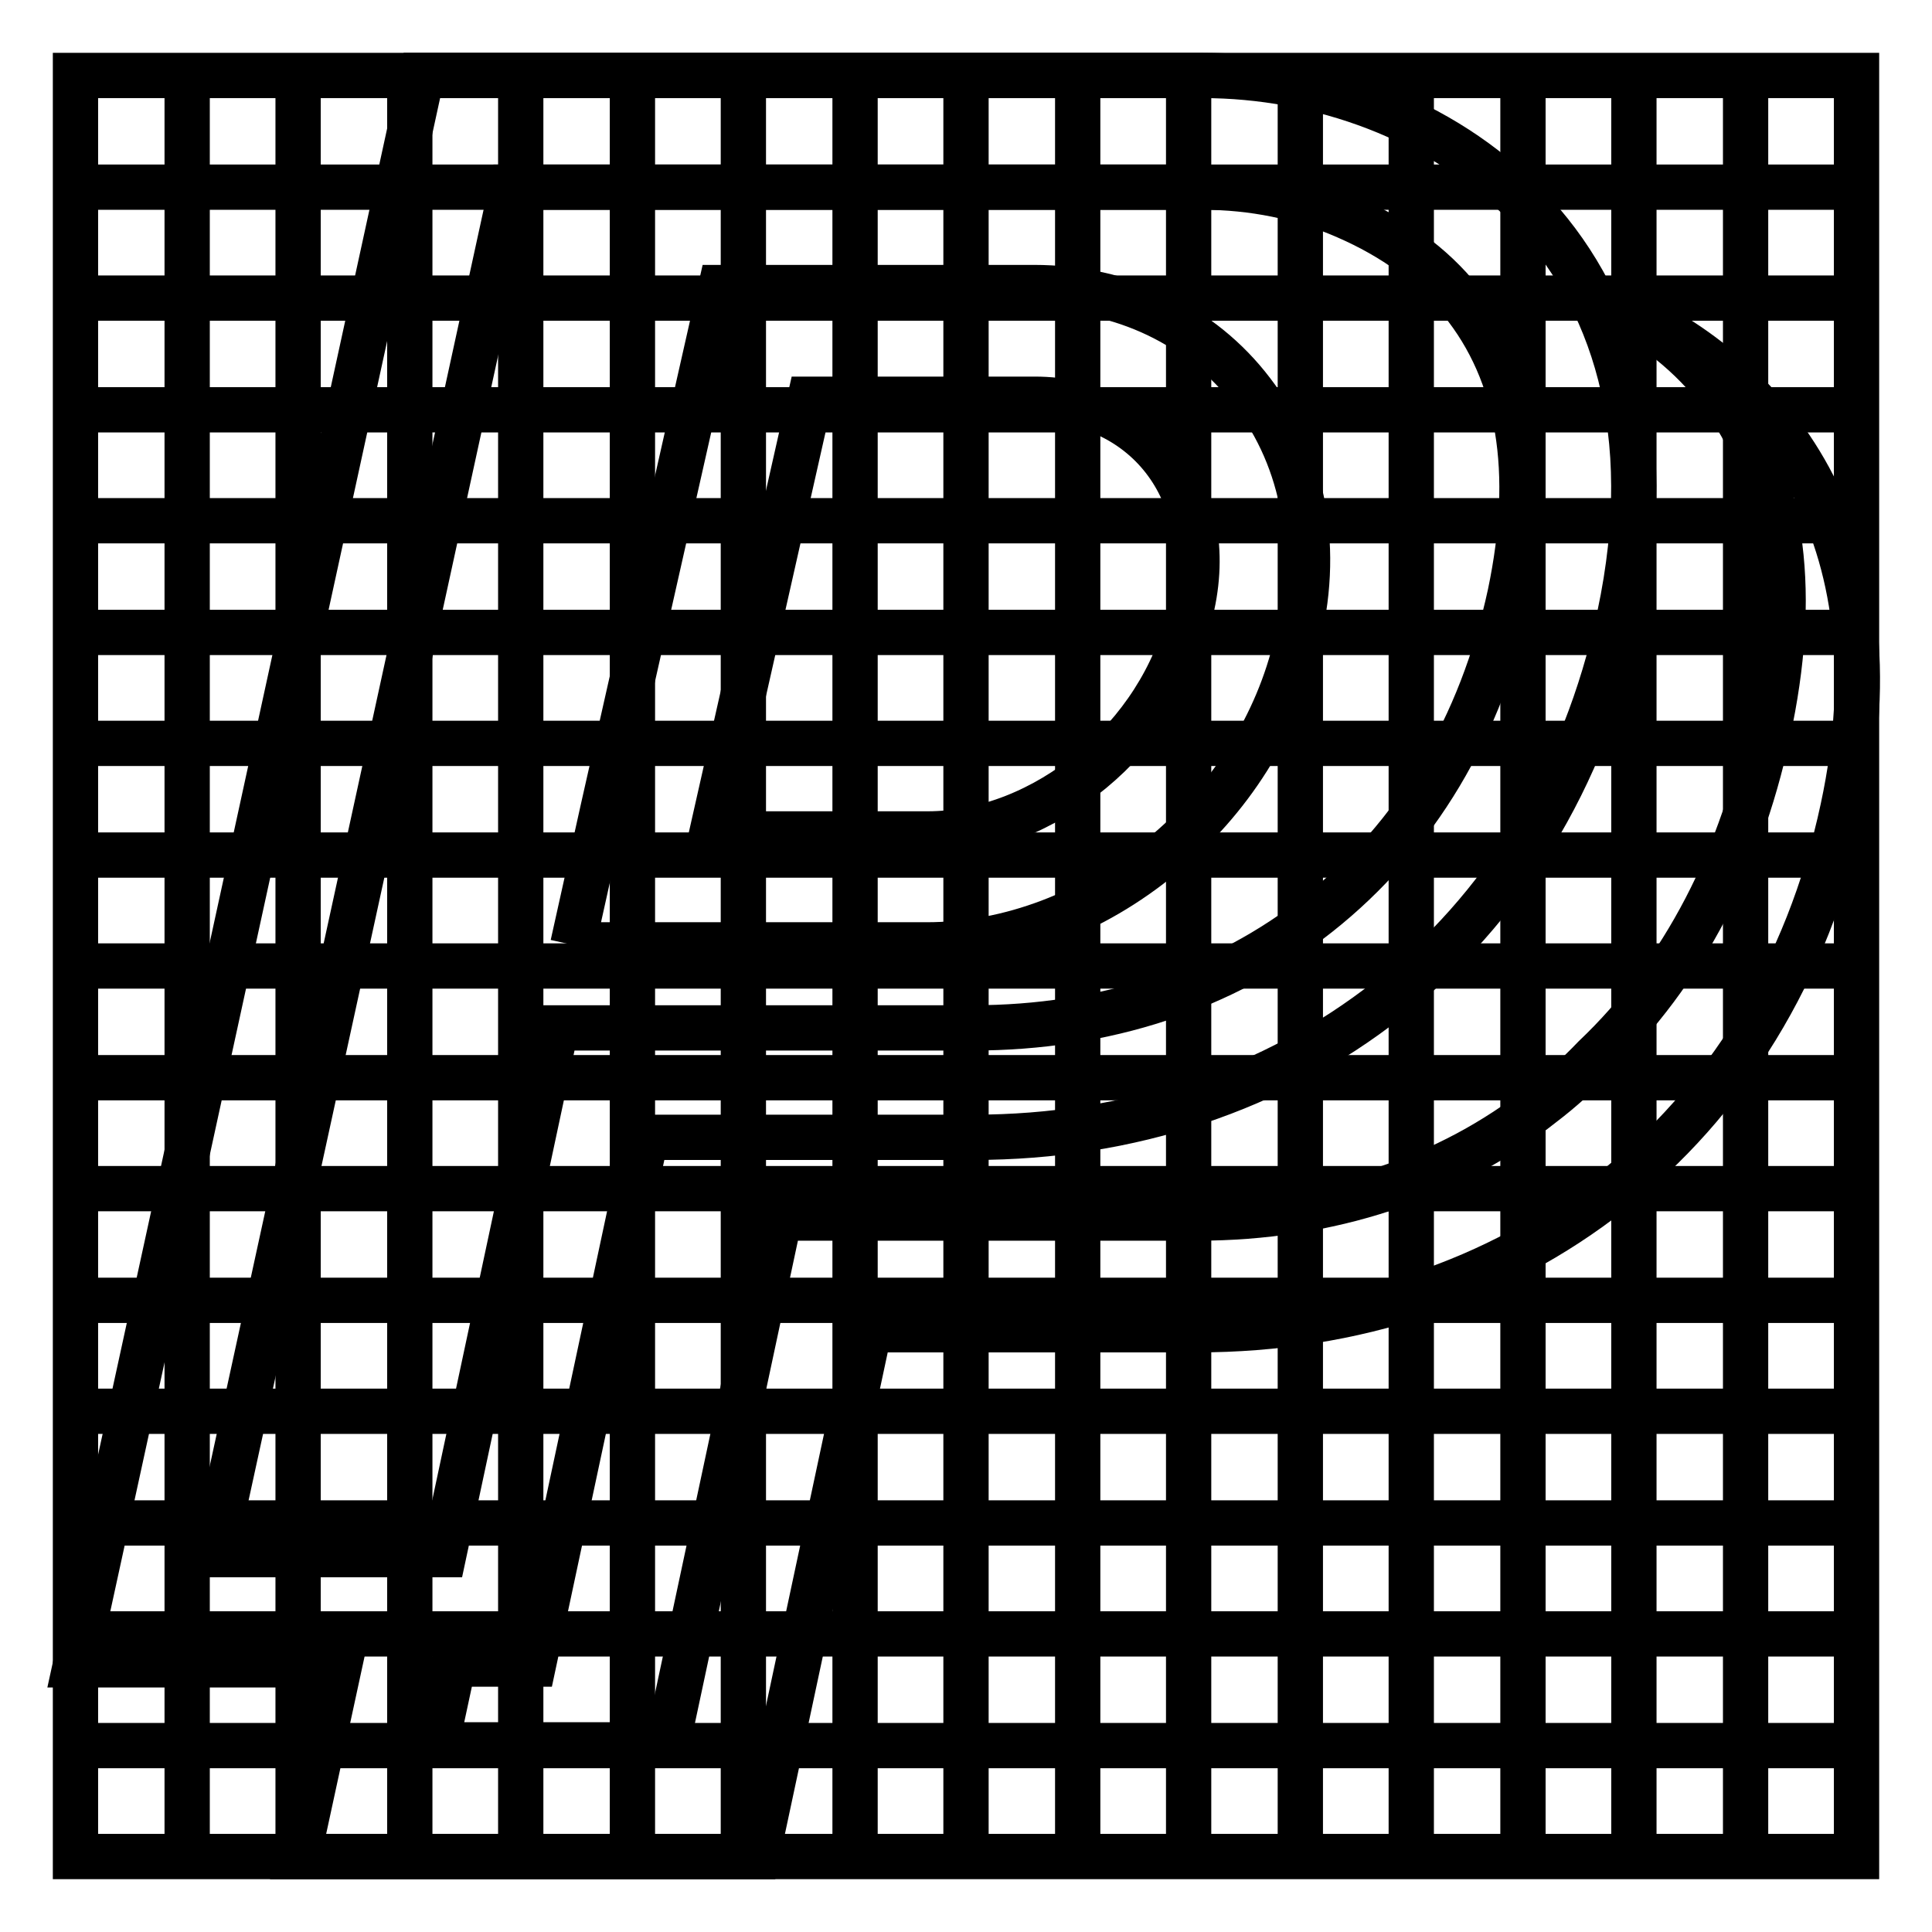 <?xml version="1.0" encoding="utf-8"?>
<!-- Svg Vector Icons : http://www.onlinewebfonts.com/icon -->
<!DOCTYPE svg PUBLIC "-//W3C//DTD SVG 1.1//EN" "http://www.w3.org/Graphics/SVG/1.1/DTD/svg11.dtd">
<svg version="1.1" xmlns="http://www.w3.org/2000/svg" xmlns:xlink="http://www.w3.org/1999/xlink" x="0px" y="0px" viewBox="0 0 256 256" enable-background="new 0 0 256 256" xml:space="preserve">
<g><g><path stroke-width="6" fill-opacity="0" stroke="#000000"  d="M24.8,10v236V10z"/><path stroke-width="6" fill-opacity="0" stroke="#000000"  d="M39.5,10v236V10z"/><path stroke-width="6" fill-opacity="0" stroke="#000000"  d="M54.3,10v236V10z"/><path stroke-width="6" fill-opacity="0" stroke="#000000"  d="M69,10v236V10z"/><path stroke-width="6" fill-opacity="0" stroke="#000000"  d="M83.8,10v236V10z"/><path stroke-width="6" fill-opacity="0" stroke="#000000"  d="M98.5,10v236V10z"/><path stroke-width="6" fill-opacity="0" stroke="#000000"  d="M113.3,10v236V10z"/><path stroke-width="6" fill-opacity="0" stroke="#000000"  d="M128,10v236V10z"/><path stroke-width="6" fill-opacity="0" stroke="#000000"  d="M142.8,10v236V10z"/><path stroke-width="6" fill-opacity="0" stroke="#000000"  d="M157.5,10v236V10z"/><path stroke-width="6" fill-opacity="0" stroke="#000000"  d="M172.3,10v236V10z"/><path stroke-width="6" fill-opacity="0" stroke="#000000"  d="M187,10v236V10z"/><path stroke-width="6" fill-opacity="0" stroke="#000000"  d="M201.8,10v236V10z"/><path stroke-width="6" fill-opacity="0" stroke="#000000"  d="M216.5,10v236V10z"/><path stroke-width="6" fill-opacity="0" stroke="#000000"  d="M231.3,10v236V10z"/><path stroke-width="6" fill-opacity="0" stroke="#000000"  d="M10,24.8h236H10z"/><path stroke-width="6" fill-opacity="0" stroke="#000000"  d="M10,39.5h236H10z"/><path stroke-width="6" fill-opacity="0" stroke="#000000"  d="M10,54.3h236H10z"/><path stroke-width="6" fill-opacity="0" stroke="#000000"  d="M10,69h236H10z"/><path stroke-width="6" fill-opacity="0" stroke="#000000"  d="M10,83.8h236H10z"/><path stroke-width="6" fill-opacity="0" stroke="#000000"  d="M10,98.5h236H10z"/><path stroke-width="6" fill-opacity="0" stroke="#000000"  d="M10,113.3h236H10z"/><path stroke-width="6" fill-opacity="0" stroke="#000000"  d="M10,128h236H10z"/><path stroke-width="6" fill-opacity="0" stroke="#000000"  d="M10,142.8h236H10z"/><path stroke-width="6" fill-opacity="0" stroke="#000000"  d="M10,157.5h236H10z"/><path stroke-width="6" fill-opacity="0" stroke="#000000"  d="M10,172.3h236H10z"/><path stroke-width="6" fill-opacity="0" stroke="#000000"  d="M10,187h236H10z"/><path stroke-width="6" fill-opacity="0" stroke="#000000"  d="M10,201.8h236H10z"/><path stroke-width="6" fill-opacity="0" stroke="#000000"  d="M10,216.5h236H10z"/><path stroke-width="6" fill-opacity="0" stroke="#000000"  d="M10,231.3h236H10z"/><path stroke-width="6" fill-opacity="0" stroke="#000000"  d="M10,10h236v236H10V10z"/><path stroke-width="6" fill-opacity="0" stroke="#000000"  d="M159.4,24.8c6.5,0,13.1,1.3,19,3.9c6.2,2.7,11.4,6.4,15.2,11.2c7.8,9.6,9.9,22.6,6.5,38.8c-3.8,17.6-12.5,32.2-25.4,42.4c-12.5,9.9-28.3,15.1-45.8,15.1H85.6H73.7l-2.5,11.7l-12.4,58.1H48.2H45H28.3L67.8,24.8H159.4 M75.9,125.2h18.4h28.5c10.9,0,22-4.2,31.2-11.8c9-7.4,15.3-17.4,17.8-28.2c3.2-12.1,1.1-24.2-5.9-33.3c-6.7-8.8-17.2-13.8-28.9-13.8h-29.7H95.5l-2.6,11.5l-13,57.6L75.9,125.2 M159.4,10H55.9L10,220.6h35L39.5,246h60.8l14.9-69.8h43.4c41.5,0,76.3-25.6,85.6-69.1c7.8-36.3-9.4-58.1-31.1-67c5.9,2.9,11.1,7,14.9,12.1c8,10.7,10.2,25.2,6.6,43.2c-3.6,18.2-11.6,33.6-23.3,44.7c-2.1,2.2-4.4,4.3-6.9,6.2c-12.5,9.9-28.3,15.1-45.8,15.1h-2.8h-52.5l-14.9,69.8H57.8l2.3-10.7h10.6l14.9-69.8H129c41.5,0,76.3-25.6,85.6-69.1C225.1,32.4,189.8,10,159.4,10L159.4,10z M94.3,110.5l13-57.6h29.8c14.9,0,24.8,12.8,20.5,28.8c-3.7,16-19.2,28.8-34.7,28.8H94.3L94.3,110.5z"/></g></g>
</svg>